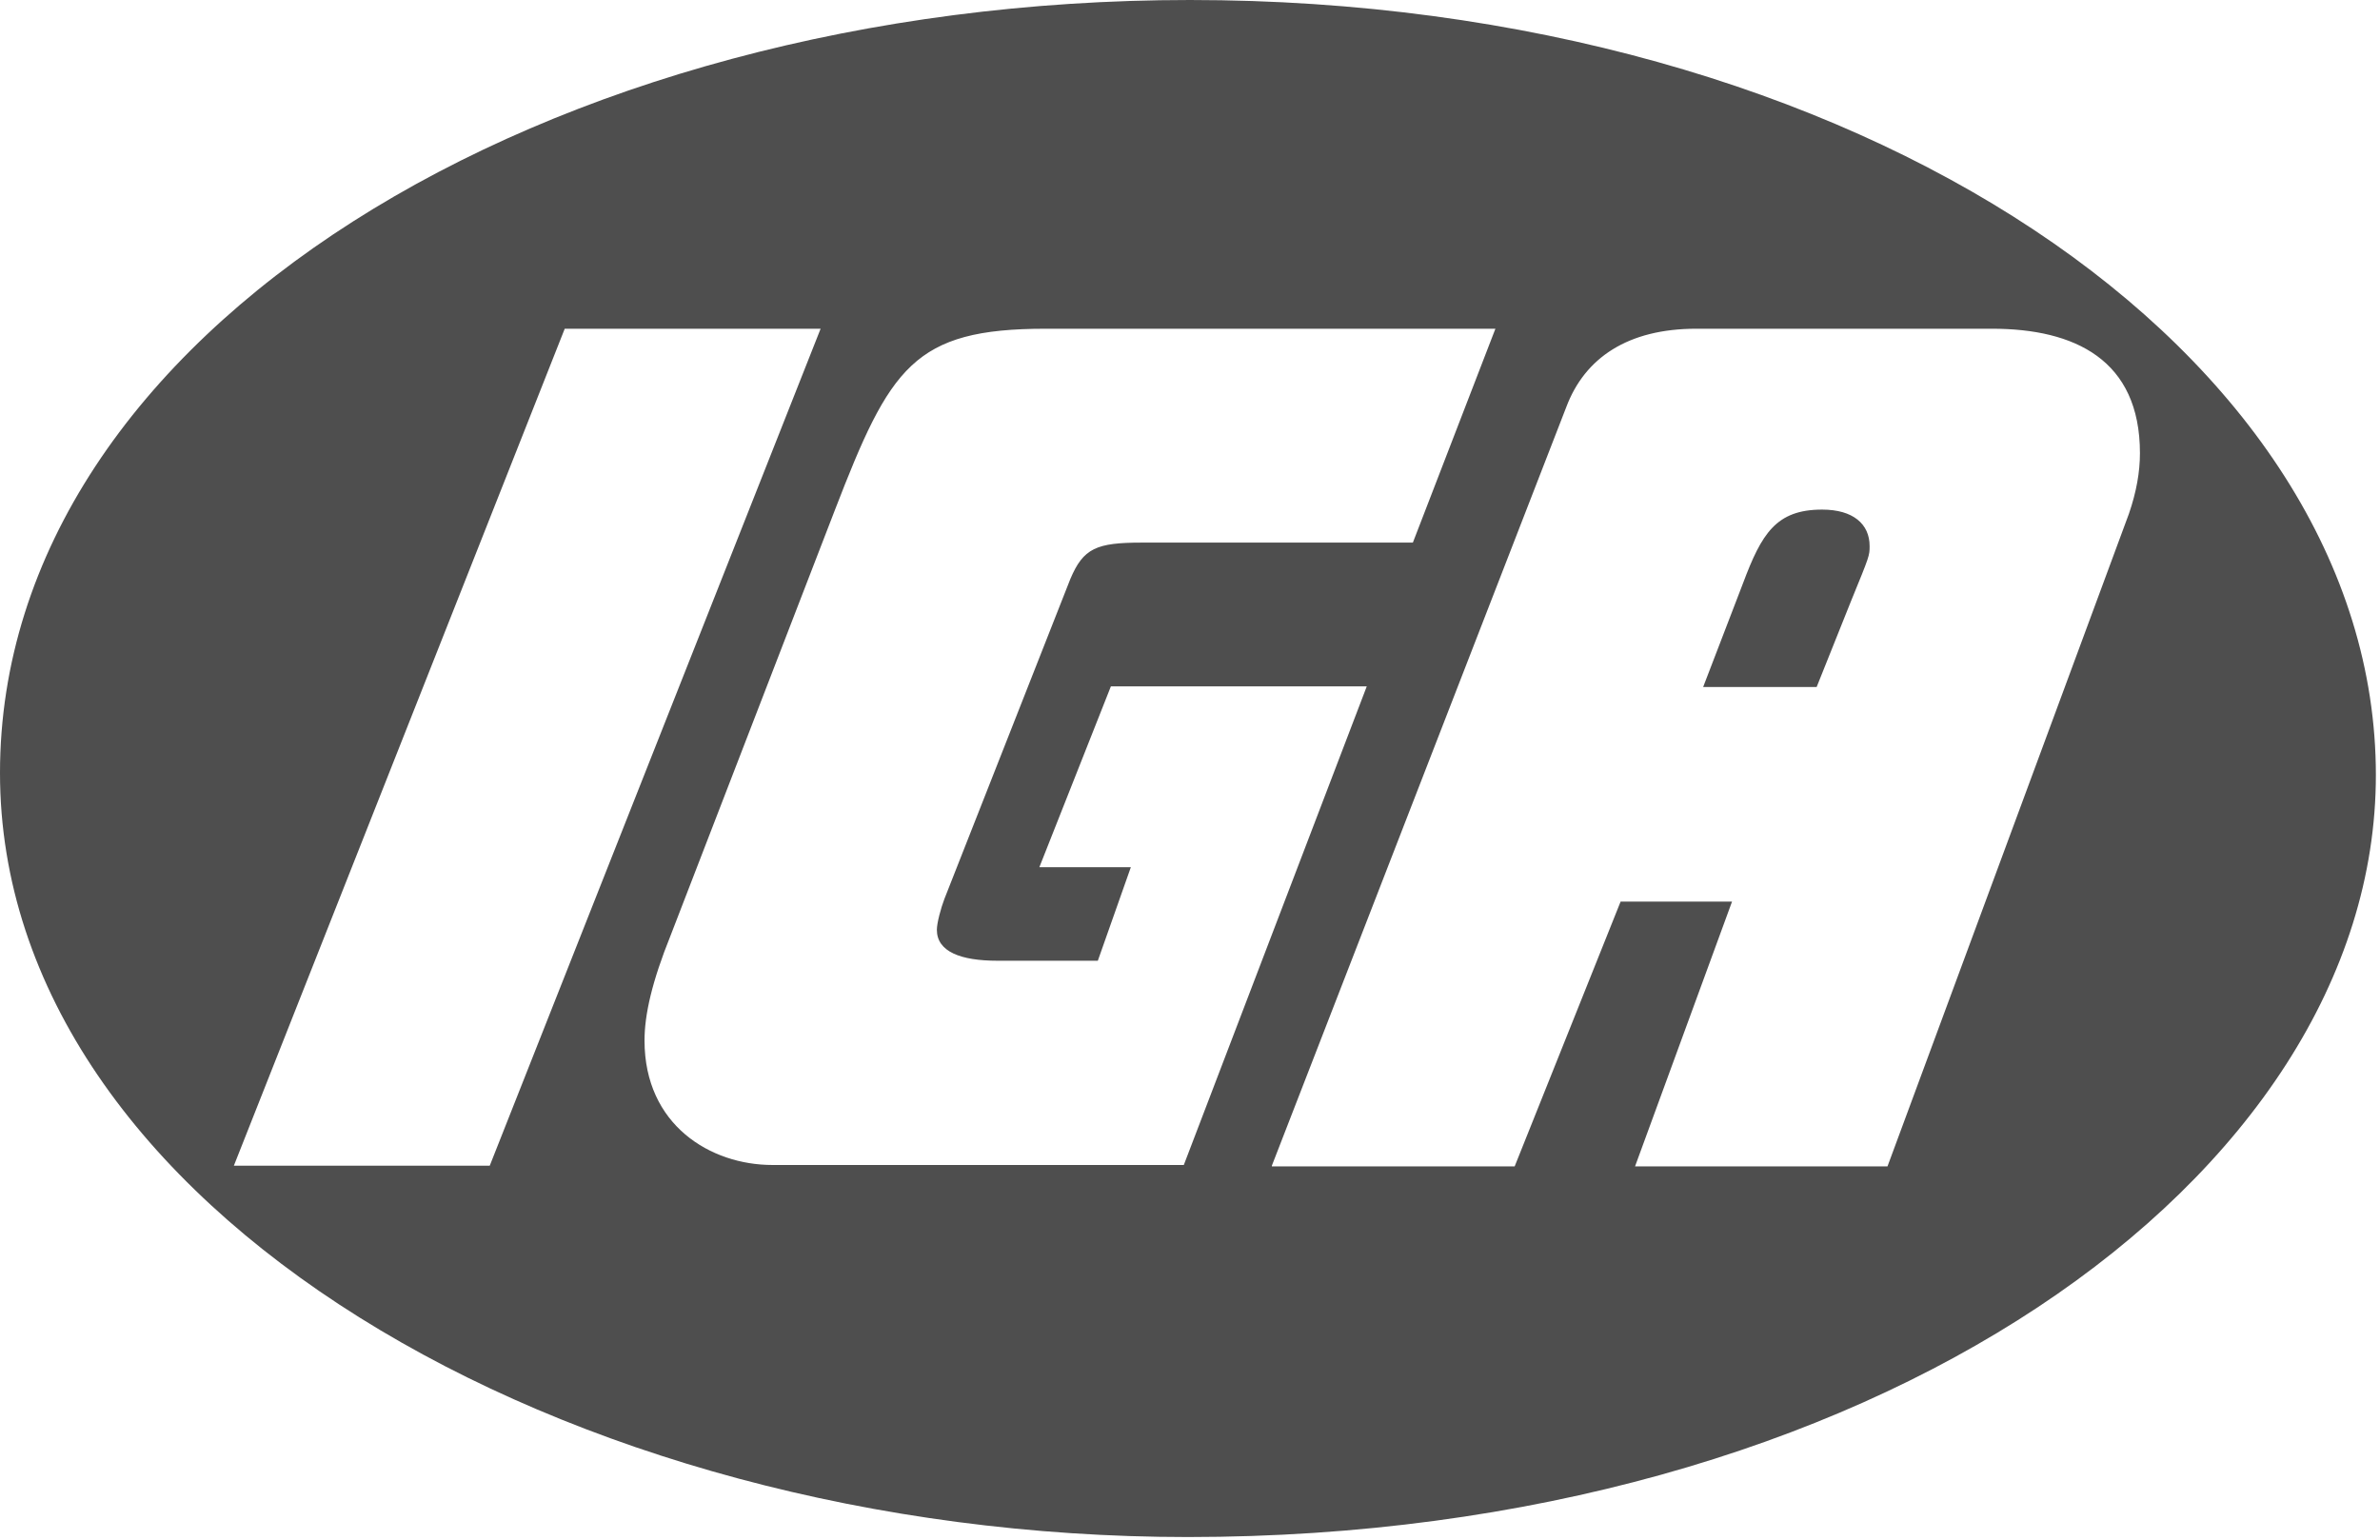 <?xml version="1.0" encoding="utf-8"?>
<!-- Generator: Adobe Illustrator 25.3.1, SVG Export Plug-In . SVG Version: 6.00 Build 0)  -->
<svg version="1.1" id="Layer_1" xmlns="http://www.w3.org/2000/svg" xmlns:xlink="http://www.w3.org/1999/xlink" x="0px" y="0px"
	 viewBox="0 0 346 224" style="enable-background:new 0 0 346 224;" xml:space="preserve">
<style type="text/css">
	.st0{fill-rule:evenodd;clip-rule:evenodd;fill:#4E4E4E;}
</style>
<path class="st0" d="M345.4,112.7C345.4,51.5,270.2,0,173,0C79.2,0,0,48.4,0,112.4c0,63,81.8,111.1,172.7,111.1
	C271.8,223.5,345.4,171.4,345.4,112.7z M184.9,169.5l42.8-110.3c2.7-7.2,9-11.4,18.9-11.4h43
	c12,0,21.5,4.5,21.5,18.1c0,2.7-0.5,5.6-1.6,8.8l-35.1,94.9h-36.7l14.1-38.5h-16.2l-15.4,38.5h-35.3V169.5z
	 M253.4,84.8l-5.8,15.1h16.5l5-12.5c2.7-6.6,2.7-6.6,2.7-8c0-3.2-2.4-5.3-6.9-5.3
	C258.2,74.1,256.1,77.6,253.4,84.8z M97.5,136l23.9-61.9c8-20.7,11.4-26.3,30.6-26.3h65.4l-12,31.1H166
	c-6.6,0-8.5,0.8-10.4,5.3l-18.3,46.5c-0.5,1.3-1.1,3.5-1.1,4.5c0,3.2,3.5,4.5,8.8,4.5h14.6l4.8-13.6h-13.3
	l10.4-26.3h37.2l-26.6,69.6h-59.8c-9,0-18.6-5.8-18.6-18.1C93.7,147.5,94.8,142.7,97.5,136z M34,169.5L82.1,47.8
	h37.2L71.2,169.5H34z"/>
</svg>
